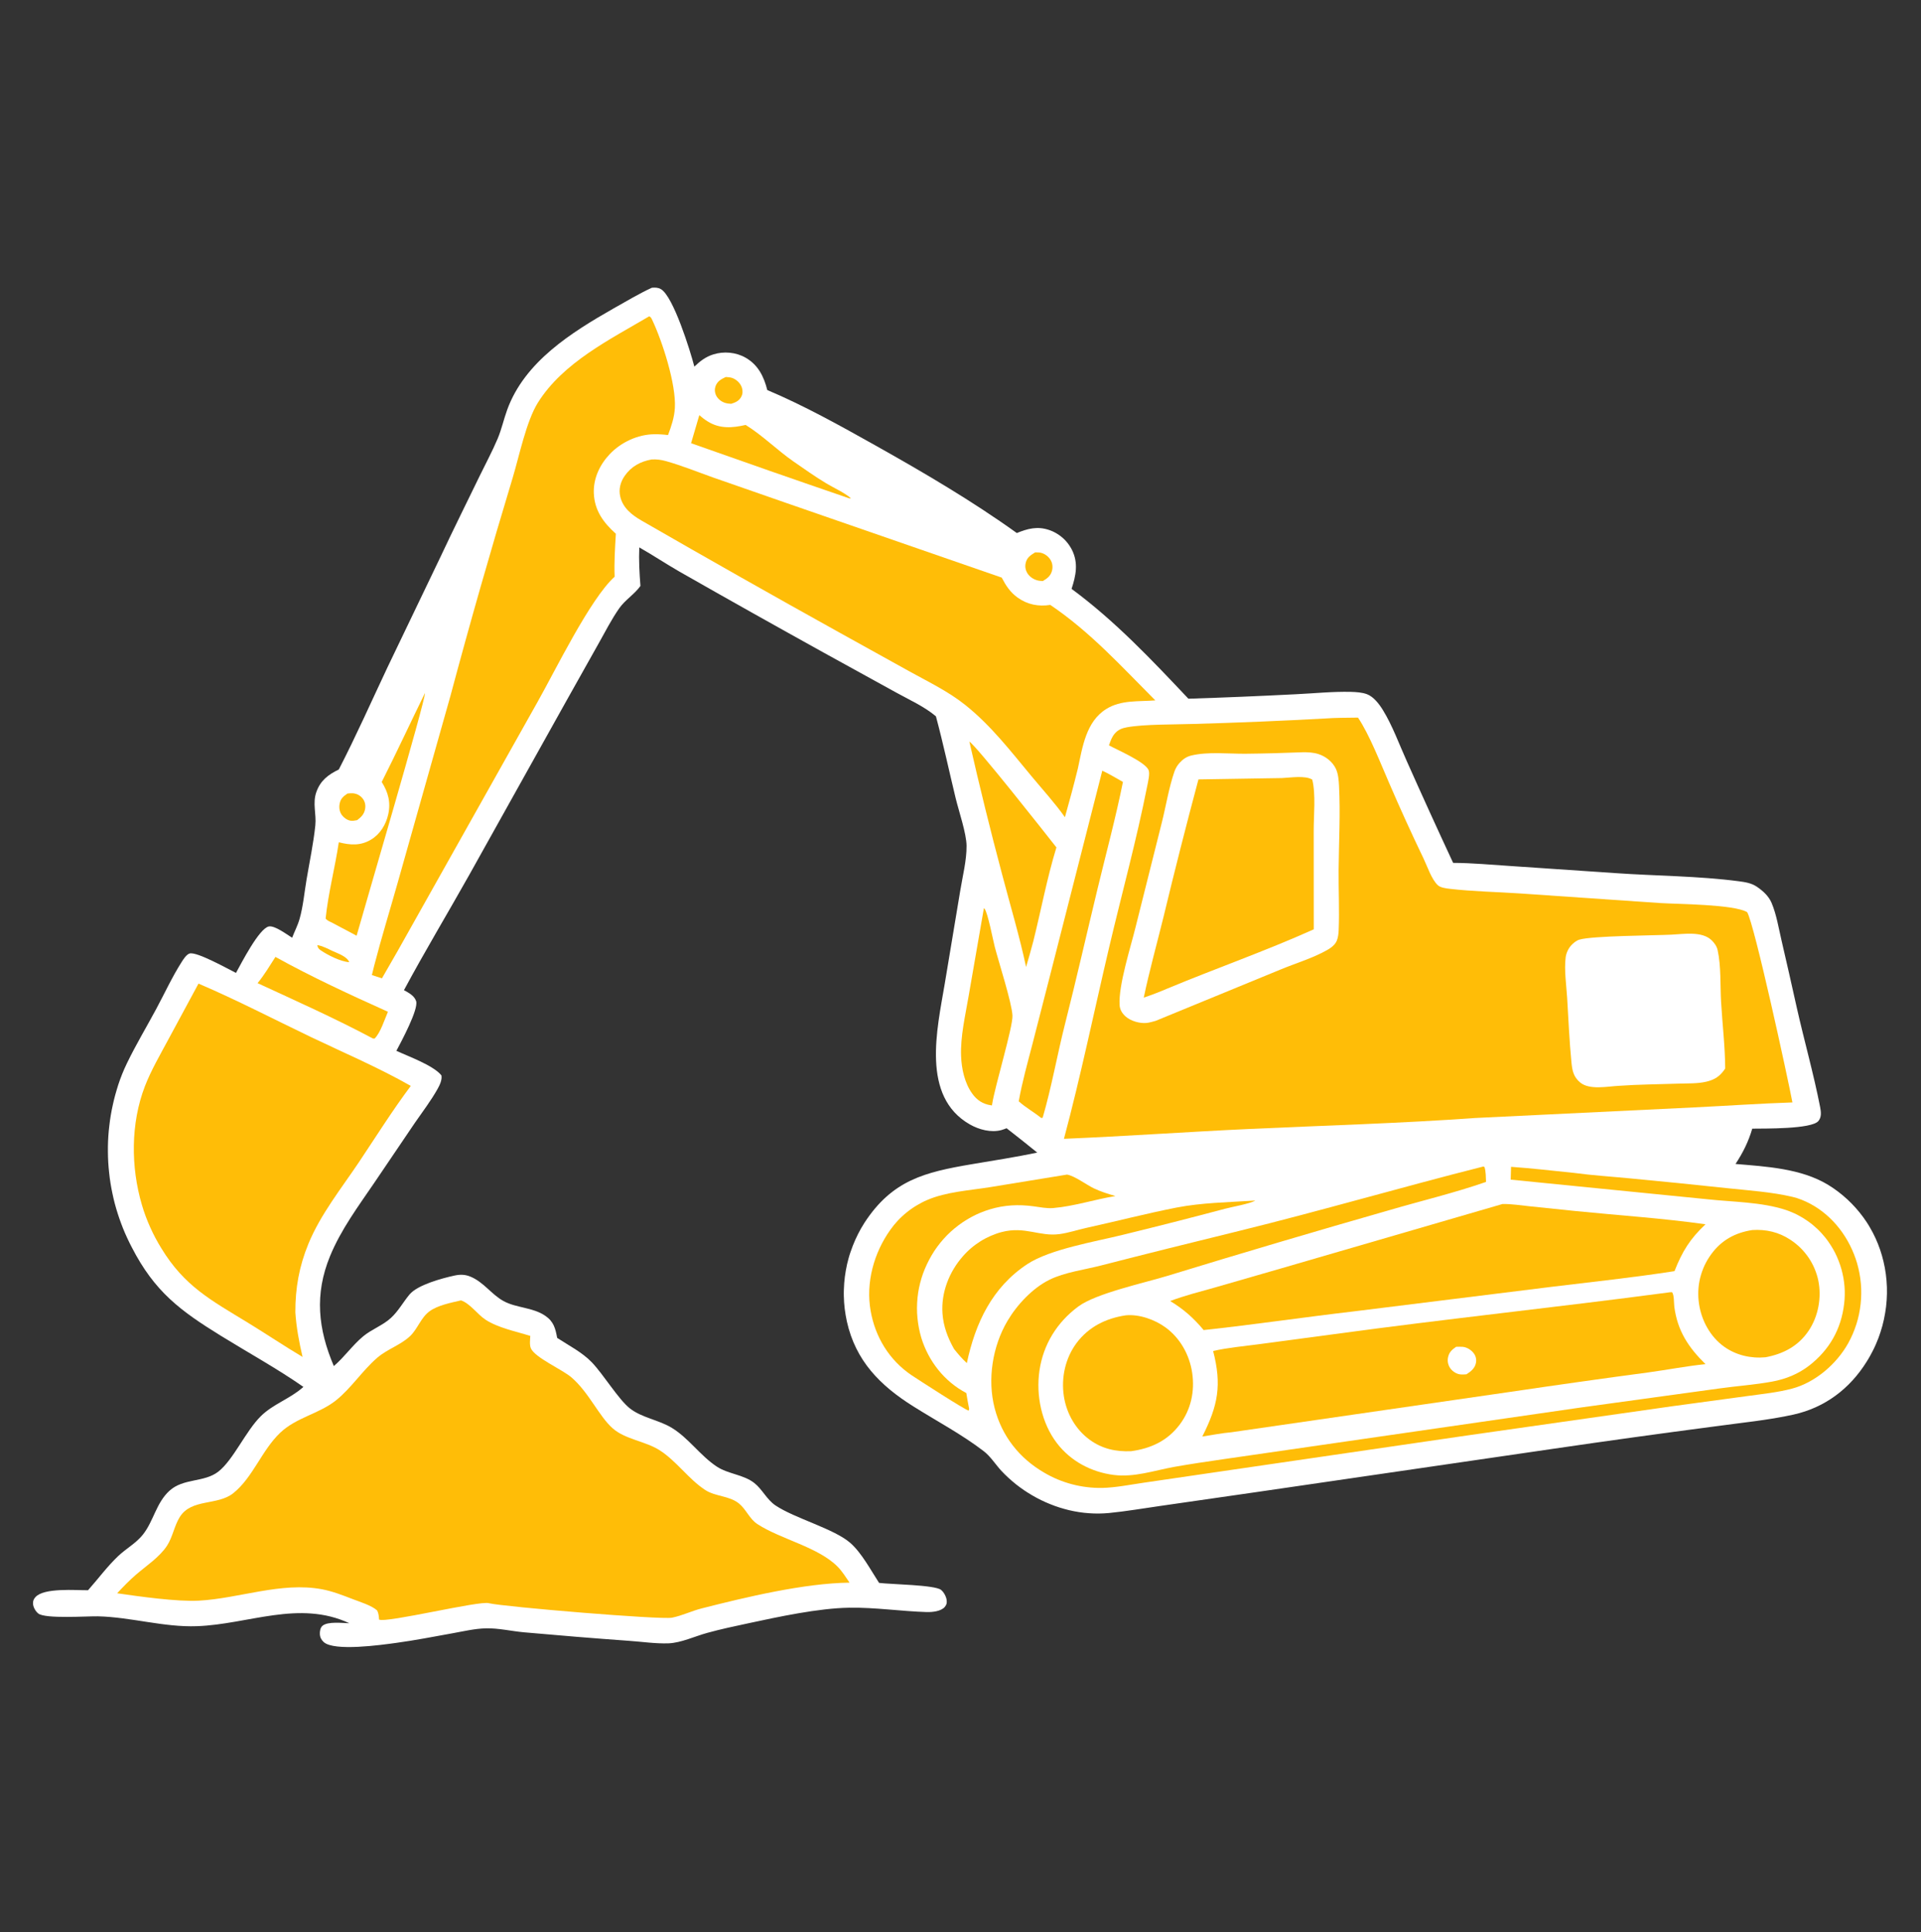<svg width="176" height="177" viewBox="0 0 176 177" fill="none" xmlns="http://www.w3.org/2000/svg">
<rect x="0" y="0" width="176" height="177" fill="#333333" stroke="none"/>
<g clip-path="url(#clip0_2338_394)">
<path d="M59.722 26.359C60.022 26.337 60.279 26.333 60.545 26.483C61.693 27.138 63.252 32.171 63.616 33.585C64.147 33.08 64.635 32.694 65.351 32.467C66.315 32.163 67.428 32.261 68.311 32.767C69.463 33.426 69.986 34.497 70.298 35.731C73.721 37.179 76.972 38.995 80.206 40.807C84.627 43.287 89.039 45.874 93.16 48.83C94.141 48.428 95.032 48.192 96.081 48.539C96.137 48.556 96.197 48.577 96.252 48.599C96.308 48.62 96.364 48.642 96.419 48.667C96.475 48.693 96.531 48.719 96.582 48.745C96.638 48.77 96.689 48.8 96.741 48.83C96.792 48.86 96.844 48.89 96.895 48.924C96.946 48.954 96.998 48.989 97.045 49.023C97.096 49.057 97.143 49.092 97.191 49.13C97.238 49.169 97.285 49.207 97.332 49.246C97.379 49.284 97.422 49.327 97.465 49.366C97.507 49.408 97.55 49.451 97.593 49.494C97.636 49.537 97.674 49.584 97.713 49.627C97.752 49.674 97.79 49.721 97.829 49.768C97.867 49.815 97.902 49.862 97.936 49.914C97.97 49.965 98.004 50.012 98.034 50.064C98.064 50.115 98.099 50.167 98.129 50.218C98.159 50.269 98.189 50.325 98.214 50.377C98.814 51.589 98.574 52.728 98.176 53.945C102.138 56.866 105.509 60.434 108.88 64.007C112.149 63.904 115.413 63.767 118.677 63.6C120.356 63.523 122.095 63.339 123.77 63.381C124.241 63.394 124.802 63.428 125.244 63.596C125.86 63.827 126.379 64.521 126.713 65.069C127.582 66.487 128.195 68.192 128.88 69.708C130.272 72.831 131.69 75.945 133.134 79.046C134.882 79.051 136.655 79.222 138.398 79.333L148.002 79.984C151.716 80.242 155.644 80.246 159.311 80.73C159.897 80.807 160.459 80.893 160.96 81.231C161.517 81.608 162.048 82.088 162.313 82.717C162.759 83.775 162.956 85.013 163.217 86.131C163.697 88.188 164.16 90.244 164.618 92.304C165.303 95.35 166.169 98.387 166.764 101.449C166.845 101.878 166.897 102.345 166.593 102.7C165.954 103.446 161.649 103.377 160.54 103.394C160.189 104.589 159.692 105.587 159.007 106.628C161.821 106.864 164.991 107.039 167.462 108.522C167.621 108.62 167.775 108.719 167.929 108.821C168.083 108.924 168.233 109.036 168.383 109.147C168.533 109.258 168.679 109.374 168.82 109.494C168.961 109.614 169.103 109.734 169.24 109.862C169.377 109.986 169.51 110.119 169.638 110.248C169.767 110.381 169.895 110.518 170.02 110.655C170.144 110.792 170.264 110.937 170.379 111.079C170.495 111.224 170.606 111.37 170.718 111.52C170.825 111.67 170.932 111.824 171.035 111.978C171.138 112.133 171.232 112.291 171.326 112.454C171.42 112.612 171.51 112.775 171.596 112.942C171.682 113.105 171.763 113.272 171.84 113.443C171.917 113.61 171.99 113.782 172.058 113.953C172.127 114.124 172.191 114.3 172.251 114.476C172.311 114.651 172.367 114.827 172.418 115.007C172.47 115.187 172.517 115.367 172.56 115.547C172.607 115.739 172.645 115.936 172.684 116.129C172.718 116.326 172.752 116.523 172.778 116.72C172.804 116.917 172.825 117.114 172.842 117.316C172.86 117.513 172.868 117.714 172.877 117.911C172.885 118.108 172.885 118.309 172.881 118.506C172.877 118.704 172.868 118.905 172.855 119.102C172.842 119.299 172.825 119.5 172.8 119.697C172.778 119.894 172.748 120.091 172.714 120.288C172.68 120.485 172.645 120.678 172.602 120.875C172.56 121.068 172.513 121.265 172.461 121.454C172.41 121.646 172.354 121.835 172.29 122.028C172.23 122.216 172.161 122.405 172.093 122.593C172.024 122.777 171.947 122.961 171.866 123.146C171.784 123.33 171.703 123.51 171.613 123.685C171.523 123.865 171.433 124.041 171.335 124.212C171.236 124.384 171.138 124.559 171.03 124.726C169.484 127.215 167.197 128.95 164.314 129.588C161.979 130.106 159.525 130.333 157.156 130.663C152.204 131.31 147.257 131.995 142.313 132.719L115.297 136.66L106.314 137.954C104.747 138.177 103.166 138.451 101.594 138.605C101.29 138.631 100.986 138.648 100.677 138.652C100.373 138.656 100.065 138.643 99.761 138.622C99.457 138.601 99.152 138.566 98.848 138.519C98.544 138.472 98.244 138.412 97.949 138.344C97.803 138.309 97.653 138.271 97.507 138.228C97.362 138.189 97.216 138.142 97.071 138.099C96.925 138.052 96.784 138.005 96.642 137.954C96.501 137.902 96.359 137.851 96.218 137.791C96.077 137.735 95.94 137.675 95.798 137.615C95.661 137.555 95.524 137.491 95.387 137.423C95.25 137.358 95.117 137.286 94.984 137.217C94.852 137.144 94.719 137.071 94.586 136.994C94.453 136.917 94.325 136.84 94.196 136.759C94.068 136.677 93.944 136.596 93.815 136.51C93.691 136.425 93.567 136.339 93.447 136.249C93.327 136.159 93.207 136.069 93.087 135.975C92.967 135.881 92.851 135.782 92.736 135.684C92.62 135.585 92.509 135.487 92.397 135.384C92.286 135.281 92.179 135.178 92.067 135.071C91.96 134.964 91.853 134.857 91.75 134.745C91.211 134.163 90.757 133.422 90.127 132.938C88.139 131.409 85.8 130.171 83.676 128.834C80.626 126.919 78.394 124.662 77.589 121.055C77.546 120.862 77.508 120.67 77.478 120.477C77.443 120.284 77.418 120.091 77.392 119.894C77.371 119.702 77.349 119.505 77.336 119.308C77.323 119.11 77.315 118.918 77.311 118.721C77.306 118.524 77.306 118.327 77.315 118.134C77.319 117.937 77.332 117.744 77.345 117.547C77.362 117.35 77.379 117.157 77.405 116.96C77.43 116.767 77.46 116.57 77.495 116.378C77.529 116.185 77.567 115.992 77.61 115.804C77.653 115.611 77.705 115.422 77.756 115.234C77.807 115.045 77.867 114.857 77.932 114.673C77.996 114.489 78.06 114.304 78.133 114.12C78.206 113.936 78.279 113.756 78.36 113.576C78.441 113.396 78.527 113.221 78.613 113.045C78.703 112.869 78.797 112.698 78.891 112.527C78.99 112.355 79.093 112.188 79.195 112.025C81.744 108.106 84.721 107.382 89.035 106.65C91.035 106.311 93.044 106.003 95.032 105.587C94.102 104.833 93.168 104.088 92.222 103.356C92.067 103.416 91.913 103.475 91.75 103.523C90.799 103.78 89.694 103.484 88.863 103.009C84.365 100.451 85.861 94.262 86.554 90.136L87.972 81.621C88.186 80.297 88.568 78.819 88.555 77.479C88.546 76.356 87.848 74.317 87.557 73.122C86.953 70.621 86.417 68.11 85.749 65.622C84.7 64.726 83.26 64.084 82.048 63.411L75.524 59.818C71.078 57.354 66.644 54.87 62.228 52.351C60.995 51.64 59.808 50.852 58.57 50.145C58.519 51.328 58.583 52.493 58.677 53.675C58.124 54.45 57.276 54.947 56.728 55.731C56.03 56.733 55.46 57.847 54.865 58.909L51.926 64.144L42.978 80.173C41.003 83.69 38.917 87.155 37.011 90.706C37.444 90.95 37.962 91.207 38.125 91.713C38.364 92.458 36.741 95.461 36.317 96.262C37.426 96.78 39.688 97.586 40.442 98.511C40.523 98.922 40.283 99.41 40.086 99.762C39.482 100.841 38.703 101.856 38 102.876L34.299 108.342C32.822 110.513 31.237 112.634 30.234 115.08C28.803 118.575 29.138 121.736 30.585 125.142C31.558 124.315 32.29 123.231 33.284 122.409C34.064 121.766 35.092 121.406 35.82 120.73C36.514 120.087 36.929 119.29 37.525 118.579C38.266 117.697 40.511 117.097 41.629 116.853C42.138 116.742 42.588 116.742 43.076 116.939C44.314 117.44 45.013 118.571 46.135 119.188C47.296 119.826 48.799 119.749 49.952 120.533C50.731 121.064 50.885 121.689 51.048 122.563C52.106 123.253 53.34 123.882 54.218 124.795C55.31 125.934 56.664 128.2 57.718 129.027C58.806 129.879 60.369 130.076 61.556 130.805C63.093 131.743 64.156 133.345 65.659 134.343C66.717 135.045 68.114 135.071 69.108 135.855C69.853 136.442 70.243 137.367 71.052 137.911C72.826 139.098 76.407 140.04 77.897 141.338C78.943 142.25 79.778 143.839 80.54 145.005C81.603 145.142 85.646 145.184 86.22 145.647C86.469 145.844 86.704 146.277 86.734 146.598C86.76 146.855 86.73 146.996 86.567 147.198C86.225 147.618 85.402 147.69 84.905 147.678C82.537 147.605 80.18 147.241 77.803 147.279C74.985 147.322 71.326 148.11 68.538 148.71C67.287 148.975 66.032 149.245 64.798 149.584C63.667 149.892 62.404 150.5 61.23 150.543C60.052 150.582 58.806 150.393 57.628 150.312C54.423 150.081 51.219 149.819 48.015 149.532C46.872 149.429 45.668 149.142 44.529 149.168C43.505 149.19 42.455 149.442 41.449 149.622C39.735 149.931 38.026 150.265 36.304 150.5C34.95 150.685 30.611 151.301 29.656 150.423C29.442 150.226 29.318 149.991 29.305 149.695C29.292 149.434 29.343 149.104 29.553 148.928C30.05 148.517 31.374 148.688 32.008 148.701C27.394 146.551 22.772 148.8 18.043 148.971C15.019 149.083 11.986 148.136 8.966 148.067C8.003 148.046 4.16 148.316 3.513 147.815C3.261 147.618 3.042 147.232 3.025 146.911C3.012 146.658 3.085 146.487 3.252 146.302C4.045 145.429 6.957 145.69 8.067 145.677C8.979 144.649 9.832 143.492 10.825 142.55C11.554 141.86 12.483 141.359 13.104 140.567C14.077 139.329 14.312 137.675 15.52 136.57C16.805 135.392 18.703 135.825 20.005 134.81C21.372 133.747 22.511 131.1 23.895 129.734C25 128.637 26.538 128.149 27.707 127.129C27.737 127.104 27.767 127.074 27.797 127.048C25.394 125.377 22.768 123.929 20.275 122.392C16.514 120.074 14.167 118.331 12.076 114.266C12.003 114.124 11.931 113.983 11.858 113.837C11.789 113.692 11.721 113.55 11.652 113.405C11.584 113.259 11.519 113.113 11.455 112.968C11.391 112.822 11.331 112.672 11.271 112.527C11.211 112.377 11.155 112.231 11.1 112.081C11.044 111.931 10.988 111.781 10.937 111.631C10.885 111.481 10.834 111.327 10.787 111.177C10.74 111.027 10.693 110.873 10.646 110.719C10.603 110.565 10.56 110.411 10.517 110.256C10.474 110.102 10.436 109.948 10.401 109.789C10.363 109.635 10.329 109.477 10.299 109.323C10.264 109.164 10.234 109.01 10.204 108.851C10.174 108.693 10.149 108.539 10.123 108.38C10.097 108.222 10.076 108.063 10.054 107.905C10.033 107.746 10.016 107.588 9.999 107.429C9.982 107.271 9.964 107.112 9.952 106.954C9.939 106.795 9.926 106.637 9.917 106.474C9.909 106.315 9.9 106.153 9.896 105.994C9.892 105.836 9.887 105.673 9.887 105.514C9.887 105.356 9.887 105.193 9.887 105.035C9.892 104.876 9.896 104.713 9.9 104.555C9.909 104.396 9.917 104.234 9.926 104.075C9.934 103.917 9.947 103.758 9.964 103.595C9.977 103.437 9.994 103.278 10.016 103.12C10.033 102.961 10.054 102.803 10.076 102.644C10.097 102.486 10.123 102.327 10.149 102.169C10.174 102.011 10.204 101.852 10.234 101.698C10.264 101.539 10.299 101.385 10.333 101.227C10.367 101.072 10.401 100.914 10.44 100.76C10.479 100.606 10.517 100.451 10.56 100.297C10.603 100.143 10.646 99.989 10.693 99.835C10.74 99.68 10.787 99.53 10.834 99.376C11.053 98.704 11.318 98.048 11.627 97.41C12.44 95.722 13.426 94.082 14.316 92.424C15.075 91.01 15.781 89.477 16.642 88.127C16.792 87.888 17.079 87.434 17.371 87.348C18.026 87.155 20.887 88.766 21.62 89.126C22.104 88.252 23.732 85.056 24.627 84.872C25.171 84.761 26.289 85.613 26.765 85.904C26.987 85.322 27.274 84.791 27.446 84.182C27.776 83.022 27.883 81.775 28.084 80.584C28.362 78.939 28.714 77.277 28.889 75.62C29.001 74.566 28.611 73.581 28.992 72.535C29.369 71.486 30.08 70.963 31.04 70.492C32.629 67.416 34.038 64.23 35.516 61.102L40.335 51.062C41.504 48.569 42.734 46.097 43.937 43.621C44.49 42.486 45.098 41.355 45.591 40.194C45.955 39.334 46.152 38.404 46.473 37.526C48.075 33.127 52.363 30.449 56.235 28.243C57.392 27.597 58.531 26.907 59.722 26.359Z" fill="white"/>
<path d="M29.069 86.577C29.549 86.654 30.029 86.911 30.466 87.117C30.954 87.344 31.802 87.622 31.995 88.141C31.232 88.102 30.033 87.498 29.399 87.066C29.176 86.911 29.125 86.834 29.069 86.577Z" fill="#FFBD07"/>
<path d="M31.836 72.694C32.003 72.677 32.17 72.66 32.342 72.672C32.385 72.677 32.427 72.681 32.47 72.69C32.513 72.698 32.556 72.707 32.594 72.72C32.637 72.732 32.676 72.745 32.719 72.762C32.757 72.779 32.796 72.797 32.834 72.818C32.873 72.84 32.911 72.861 32.946 72.887C32.98 72.912 33.014 72.938 33.048 72.964C33.083 72.989 33.113 73.019 33.143 73.054C33.173 73.084 33.203 73.118 33.228 73.152C33.443 73.422 33.511 73.769 33.451 74.107C33.365 74.583 33.096 74.853 32.723 75.131C32.522 75.17 32.303 75.217 32.098 75.178C31.798 75.123 31.506 74.913 31.326 74.673C31.117 74.386 31.048 74.022 31.108 73.675C31.185 73.178 31.442 72.96 31.836 72.694Z" fill="#FFBD07"/>
<path d="M66.495 34.536C66.709 34.549 66.936 34.562 67.137 34.643C67.51 34.797 67.835 35.114 67.968 35.5C68.062 35.778 68.054 36.078 67.917 36.34C67.715 36.729 67.39 36.866 66.991 36.991C66.807 36.982 66.632 36.965 66.452 36.913C66.096 36.806 65.775 36.558 65.608 36.224C65.591 36.19 65.578 36.155 65.565 36.121C65.552 36.087 65.539 36.053 65.531 36.014C65.522 35.98 65.514 35.941 65.509 35.907C65.505 35.868 65.501 35.834 65.496 35.795C65.496 35.757 65.496 35.723 65.496 35.684C65.496 35.646 65.501 35.611 65.509 35.573C65.514 35.534 65.522 35.5 65.531 35.466C65.539 35.431 65.552 35.393 65.565 35.359C65.732 34.913 66.092 34.725 66.495 34.536Z" fill="#FFBD07"/>
<path d="M94.835 50.604C95.014 50.604 95.203 50.599 95.383 50.642C95.734 50.732 96.06 50.981 96.248 51.289C96.432 51.589 96.471 51.953 96.381 52.291C96.257 52.763 95.948 52.985 95.55 53.225C95.421 53.221 95.293 53.217 95.169 53.195C94.766 53.122 94.38 52.887 94.149 52.544C94.124 52.51 94.102 52.471 94.085 52.433C94.064 52.394 94.046 52.356 94.029 52.317C94.012 52.279 93.999 52.236 93.986 52.193C93.974 52.15 93.965 52.107 93.956 52.064C93.948 52.022 93.944 51.979 93.939 51.936C93.935 51.893 93.935 51.85 93.939 51.807C93.939 51.764 93.944 51.722 93.952 51.679C93.956 51.636 93.965 51.593 93.978 51.55C94.094 51.066 94.428 50.856 94.835 50.604Z" fill="#FFBD07"/>
<path d="M64.07 38.032C64.314 38.246 64.571 38.443 64.85 38.614C65.959 39.3 67.103 39.205 68.315 38.927C69.853 39.878 71.207 41.24 72.706 42.281C73.678 42.953 74.655 43.648 75.67 44.26C76.407 44.706 77.306 45.091 77.966 45.644L77.807 45.652C72.967 43.995 68.139 42.311 63.316 40.602L64.07 38.032Z" fill="#FFBD07"/>
<path d="M25.235 87.661C28.551 89.498 32.081 91.13 35.542 92.685C35.233 93.401 34.861 94.609 34.321 95.14L34.166 95.135C30.735 93.306 27.129 91.696 23.599 90.064C24.212 89.318 24.713 88.475 25.235 87.661Z" fill="#FFBD07"/>
<path d="M38.934 63.489C39.011 64.08 33.306 83.442 32.672 85.72L30.367 84.495C30.157 84.401 29.99 84.328 29.832 84.153C30.072 81.809 30.693 79.492 31.04 77.158C32.085 77.423 33.036 77.496 34.004 76.909C34.831 76.408 35.357 75.543 35.567 74.613C35.816 73.508 35.567 72.57 34.972 71.636C36.334 68.946 37.602 66.2 38.934 63.489Z" fill="#FFBD07"/>
<path d="M90.144 83.193C90.165 83.21 90.187 83.227 90.204 83.249C90.508 83.63 90.971 86.089 91.138 86.735C91.489 88.093 92.71 91.88 92.761 93.037C92.808 94.077 91.163 99.47 90.902 101.137L90.881 101.265C90.851 101.261 90.817 101.257 90.787 101.252C90.05 101.145 89.506 100.785 89.073 100.181C88.379 99.218 88.097 97.915 88.054 96.742C87.985 94.947 88.439 93.045 88.739 91.28L90.144 83.193Z" fill="#FFBD07"/>
<path d="M88.812 67.935C89.501 68.372 95.816 76.391 96.788 77.629C95.927 80.434 95.383 83.373 94.672 86.222C94.462 87.01 94.243 87.798 94.008 88.582C93.404 85.75 92.56 82.945 91.823 80.139C90.744 76.091 89.741 72.022 88.812 67.935Z" fill="#FFBD07"/>
<path d="M114.86 109.987L115.006 109.978C114.543 110.274 112.855 110.561 112.247 110.728C109.12 111.559 105.985 112.36 102.841 113.126C100.373 113.739 96.21 114.429 94.128 115.799C90.898 117.92 89.356 121.21 88.581 124.872C88.144 124.465 87.775 124.041 87.407 123.574C86.833 122.555 86.43 121.497 86.349 120.319C86.216 118.399 86.97 116.489 88.238 115.063C88.353 114.93 88.474 114.801 88.602 114.677C88.726 114.553 88.859 114.437 88.992 114.322C89.125 114.206 89.266 114.099 89.407 113.996C89.549 113.893 89.694 113.795 89.844 113.7C89.994 113.606 90.148 113.521 90.302 113.439C90.457 113.358 90.62 113.281 90.778 113.212C90.941 113.144 91.104 113.079 91.271 113.019C91.438 112.959 91.605 112.908 91.776 112.865C93.905 112.308 95.242 113.298 97.062 113.054C97.88 112.947 98.733 112.66 99.546 112.48C102.297 111.876 105.042 111.16 107.801 110.621C110.101 110.175 112.521 110.141 114.86 109.987Z" fill="#FFBD07"/>
<path d="M100.99 70.603C101.633 70.891 102.262 71.293 102.883 71.632C102.228 74.879 101.354 78.117 100.575 81.342C99.572 85.493 98.63 89.653 97.58 93.79C96.856 96.639 96.351 99.573 95.528 102.392L95.391 102.413C94.723 101.873 93.978 101.467 93.335 100.888C93.652 99.106 94.149 97.35 94.603 95.598L96.235 89.241L100.99 70.603Z" fill="#FFBD07"/>
<path d="M160.544 112.681C161.804 112.6 162.973 112.869 164.035 113.572C164.117 113.623 164.198 113.679 164.275 113.739C164.352 113.795 164.429 113.855 164.507 113.915C164.584 113.975 164.657 114.039 164.729 114.103C164.802 114.167 164.871 114.236 164.944 114.3C165.012 114.369 165.081 114.437 165.145 114.51C165.209 114.583 165.273 114.656 165.338 114.729C165.402 114.801 165.462 114.878 165.518 114.956C165.577 115.033 165.633 115.114 165.689 115.191C165.745 115.273 165.796 115.354 165.847 115.435C165.899 115.517 165.946 115.602 165.993 115.688C166.04 115.774 166.083 115.859 166.126 115.945C166.169 116.031 166.207 116.121 166.246 116.211C166.284 116.301 166.319 116.391 166.353 116.481C166.387 116.57 166.417 116.665 166.447 116.755C166.477 116.849 166.503 116.939 166.528 117.033C166.554 117.127 166.576 117.222 166.593 117.316C166.905 118.858 166.593 120.588 165.71 121.899C164.764 123.309 163.389 124.032 161.752 124.337C160.407 124.461 159.058 124.152 157.953 123.36C156.693 122.456 155.897 120.983 155.665 119.466C155.648 119.368 155.635 119.265 155.627 119.166C155.618 119.064 155.61 118.965 155.601 118.862C155.597 118.759 155.593 118.661 155.593 118.558C155.593 118.455 155.593 118.357 155.597 118.254C155.601 118.151 155.61 118.053 155.618 117.95C155.627 117.847 155.64 117.748 155.652 117.65C155.665 117.551 155.682 117.449 155.704 117.35C155.725 117.252 155.747 117.153 155.768 117.055C155.794 116.956 155.82 116.857 155.85 116.763C155.88 116.665 155.91 116.57 155.944 116.476C155.978 116.382 156.012 116.288 156.051 116.194C156.089 116.099 156.128 116.005 156.171 115.915C156.214 115.825 156.261 115.731 156.308 115.645C156.355 115.555 156.406 115.47 156.458 115.38C156.509 115.294 156.565 115.208 156.621 115.123C156.676 115.037 156.736 114.956 156.796 114.874C157.739 113.593 158.989 112.921 160.544 112.681Z" fill="#FFBD07"/>
<path d="M97.756 107.601C98.433 107.703 99.551 108.543 100.215 108.86C100.853 109.164 101.517 109.37 102.194 109.567C100.3 109.875 98.403 110.505 96.492 110.668C95.893 110.719 95.276 110.582 94.68 110.505C93.31 110.321 92.025 110.385 90.697 110.783C90.551 110.83 90.401 110.878 90.255 110.929C90.11 110.98 89.964 111.036 89.823 111.096C89.681 111.156 89.54 111.22 89.399 111.284C89.257 111.353 89.12 111.422 88.987 111.494C88.85 111.567 88.718 111.644 88.585 111.726C88.452 111.807 88.323 111.888 88.195 111.974C88.067 112.06 87.942 112.15 87.818 112.244C87.694 112.338 87.574 112.432 87.454 112.531C87.334 112.629 87.218 112.732 87.103 112.835C86.987 112.938 86.876 113.045 86.769 113.156C86.662 113.268 86.554 113.379 86.452 113.495C86.349 113.61 86.246 113.726 86.152 113.846C86.053 113.966 85.959 114.09 85.869 114.214C85.779 114.339 85.689 114.467 85.603 114.596C85.518 114.724 85.436 114.857 85.359 114.99C85.282 115.123 85.205 115.26 85.132 115.397C85.059 115.534 84.991 115.671 84.927 115.808C84.862 115.945 84.798 116.086 84.738 116.228C84.678 116.369 84.623 116.515 84.571 116.656C84.52 116.802 84.473 116.947 84.425 117.093C84.383 117.239 84.34 117.389 84.301 117.538C84.263 117.688 84.228 117.838 84.198 117.988C84.168 118.138 84.143 118.288 84.117 118.442C84.096 118.592 84.074 118.746 84.061 118.901C84.044 119.055 84.036 119.205 84.027 119.359C84.019 119.513 84.014 119.667 84.014 119.822C84.014 119.976 84.019 120.13 84.023 120.284C84.031 120.438 84.04 120.593 84.057 120.743C84.07 120.897 84.091 121.047 84.113 121.201C84.134 121.351 84.16 121.505 84.19 121.655C84.22 121.805 84.254 121.955 84.288 122.105C84.327 122.255 84.365 122.4 84.408 122.55C85.072 124.709 86.533 126.564 88.533 127.613C88.602 128.102 88.705 128.586 88.795 129.07L88.748 129.224C88.413 129.16 84.104 126.375 83.487 125.96C81.466 124.585 80.185 122.482 79.765 120.079C79.311 117.5 80.061 114.78 81.568 112.664C81.675 112.514 81.783 112.368 81.898 112.227C82.014 112.085 82.134 111.948 82.258 111.816C82.382 111.683 82.511 111.554 82.648 111.43C82.781 111.306 82.918 111.186 83.063 111.07C83.205 110.955 83.35 110.843 83.5 110.74C83.65 110.633 83.804 110.535 83.959 110.441C84.117 110.346 84.276 110.256 84.438 110.171C84.601 110.085 84.764 110.008 84.935 109.935C86.683 109.177 88.833 109.053 90.701 108.753L97.756 107.601Z" fill="#FFBD07"/>
<path d="M103.14 120.494C104.378 120.374 105.813 120.888 106.803 121.616C108.139 122.597 108.987 124.131 109.227 125.763C109.476 127.459 109.116 129.138 108.075 130.513C106.957 131.995 105.432 132.694 103.629 132.942C102.241 132.998 100.99 132.732 99.842 131.897C98.544 130.954 97.709 129.477 97.469 127.9C97.212 126.2 97.602 124.422 98.63 123.034C99.748 121.539 101.333 120.764 103.14 120.494Z" fill="#FFBD07"/>
<path d="M137.649 110.299C138.471 110.278 139.336 110.424 140.15 110.505L144.365 110.942C148.315 111.34 152.324 111.597 156.256 112.154C154.839 113.486 154.128 114.634 153.416 116.446C149.651 117.033 145.852 117.432 142.069 117.894L124.066 120.13C119.465 120.666 114.886 121.347 110.277 121.844C109.343 120.726 108.456 119.942 107.21 119.184C108.529 118.682 109.93 118.335 111.288 117.95L117.366 116.198L137.649 110.299Z" fill="#FFBD07"/>
<path d="M135.905 106.86L136.012 106.916C136.141 107.348 136.128 107.824 136.149 108.273C133.249 109.284 130.208 110.004 127.257 110.869C120.455 112.814 113.669 114.823 106.901 116.896C104.824 117.53 100.416 118.481 98.793 119.685C96.844 121.128 95.584 123.159 95.233 125.562C94.903 127.832 95.426 130.359 96.831 132.201C98.09 133.851 99.979 134.849 102.022 135.114C103.916 135.358 105.736 134.712 107.582 134.377C109.073 134.112 110.577 133.893 112.072 133.675L144.721 128.954L157.542 127.19C159.139 126.967 160.784 126.856 162.365 126.564C163.616 126.333 164.759 125.87 165.766 125.091C167.604 123.66 168.683 121.767 168.957 119.449C168.974 119.316 168.987 119.184 168.996 119.051C169.004 118.918 169.013 118.785 169.013 118.648C169.017 118.515 169.017 118.378 169.013 118.246C169.009 118.113 169 117.976 168.991 117.843C168.983 117.71 168.966 117.577 168.949 117.445C168.932 117.312 168.91 117.179 168.889 117.046C168.867 116.913 168.837 116.785 168.807 116.652C168.777 116.524 168.743 116.391 168.709 116.262C168.675 116.134 168.632 116.005 168.589 115.877C168.546 115.748 168.499 115.624 168.452 115.5C168.405 115.376 168.353 115.251 168.298 115.127C168.242 115.003 168.186 114.883 168.126 114.763C168.066 114.643 168.002 114.527 167.933 114.407C167.865 114.292 167.796 114.176 167.724 114.065C167.651 113.953 167.578 113.842 167.501 113.731C167.424 113.619 167.342 113.512 167.261 113.409C167.145 113.264 167.021 113.118 166.897 112.981C166.768 112.844 166.64 112.707 166.503 112.578C166.366 112.45 166.224 112.326 166.079 112.206C165.933 112.086 165.783 111.974 165.629 111.863C165.475 111.756 165.316 111.653 165.158 111.555C164.995 111.456 164.832 111.366 164.665 111.28C164.498 111.195 164.327 111.118 164.151 111.045C163.98 110.972 163.8 110.904 163.624 110.844C161.397 110.107 158.737 110.115 156.402 109.858L138.407 108.064L138.441 106.89C140.369 107.023 142.288 107.25 144.211 107.447C145.89 107.674 147.604 107.781 149.291 107.944C152.281 108.226 155.271 108.526 158.257 108.847C160.232 109.057 162.301 109.19 164.232 109.644C164.785 109.773 165.333 110 165.839 110.265C167.959 111.392 169.471 113.435 170.144 115.718C170.187 115.868 170.229 116.022 170.264 116.177C170.302 116.331 170.332 116.485 170.362 116.639C170.392 116.793 170.418 116.952 170.439 117.106C170.461 117.26 170.478 117.419 170.491 117.577C170.504 117.736 170.512 117.89 170.521 118.049C170.525 118.207 170.529 118.365 170.525 118.52C170.525 118.678 170.516 118.837 170.508 118.991C170.499 119.149 170.486 119.304 170.469 119.462C170.452 119.621 170.431 119.775 170.405 119.929C170.379 120.083 170.349 120.242 170.319 120.396C170.285 120.55 170.251 120.704 170.212 120.854C170.174 121.008 170.127 121.158 170.08 121.308C170.032 121.458 169.981 121.608 169.925 121.754C169.87 121.899 169.81 122.049 169.75 122.195C169.69 122.341 169.621 122.482 169.553 122.623C169.484 122.765 169.411 122.906 169.334 123.043C168.268 124.954 166.314 126.646 164.177 127.211C162.836 127.567 161.41 127.704 160.035 127.896L153.181 128.826L134.483 131.49L111.476 134.849L104.772 135.83C103.534 136.009 102.237 136.275 100.986 136.305C100.754 136.309 100.523 136.305 100.288 136.292C100.056 136.279 99.825 136.262 99.594 136.232C99.362 136.207 99.135 136.168 98.904 136.125C98.677 136.082 98.45 136.031 98.223 135.971C98 135.911 97.777 135.847 97.555 135.77C97.336 135.697 97.118 135.615 96.903 135.525C96.689 135.435 96.479 135.341 96.269 135.234C96.064 135.131 95.858 135.02 95.657 134.9C93.387 133.581 91.789 131.555 91.129 129.002C90.448 126.376 90.928 123.326 92.307 121C93.181 119.522 94.608 117.993 96.162 117.23C97.555 116.545 99.367 116.318 100.874 115.928C105.059 114.853 109.253 113.808 113.455 112.78C120.973 110.934 128.405 108.753 135.905 106.86Z" fill="#FFBD07"/>
<path d="M152.753 118.413C152.902 118.378 153.044 118.378 153.194 118.374C153.391 118.64 153.356 119.351 153.399 119.706C153.686 121.912 154.693 123.437 156.256 124.966C154.526 125.142 152.77 125.485 151.043 125.72C146.833 126.281 142.626 126.877 138.424 127.498L112.804 131.208C111.926 131.28 111.026 131.469 110.153 131.597C111.605 128.736 111.947 126.873 111.146 123.763C112.491 123.45 113.922 123.33 115.293 123.146L122.254 122.216C132.41 120.828 142.6 119.762 152.753 118.413Z" fill="#FFBD07"/>
<path d="M133.408 123.377C133.609 123.373 133.819 123.364 134.021 123.381C134.41 123.42 134.804 123.673 135.031 123.981C135.22 124.238 135.284 124.542 135.224 124.855C135.126 125.352 134.757 125.639 134.355 125.896C134.17 125.913 133.973 125.926 133.789 125.904C133.455 125.87 133.121 125.656 132.915 125.399C132.705 125.133 132.603 124.778 132.65 124.439C132.731 123.917 132.984 123.668 133.408 123.377Z" fill="white"/>
<path d="M59.487 28.972C59.632 29.053 59.675 29.139 59.744 29.284C60.69 31.276 61.958 35.217 61.83 37.38C61.778 38.258 61.508 39.038 61.204 39.856C60.789 39.8 60.369 39.775 59.949 39.779C58.437 39.796 56.904 40.507 55.867 41.6C54.946 42.568 54.351 43.836 54.406 45.189C54.471 46.774 55.293 47.884 56.424 48.895C56.347 50.214 56.261 51.512 56.312 52.831C54.068 54.853 50.885 61.415 49.236 64.328L36.441 87.104L34.993 89.623L34.072 89.323C34.137 89.036 34.209 88.753 34.282 88.466C34.942 85.917 35.721 83.394 36.437 80.858L41.269 63.75C43.059 57.055 44.965 50.394 46.974 43.758C47.574 41.767 48.217 38.588 49.283 36.883C51.584 33.212 55.871 31.105 59.487 28.972Z" fill="#FFBD07"/>
<path d="M59.692 42.092C60.159 42.062 60.566 42.118 61.016 42.242C62.468 42.649 63.899 43.232 65.321 43.737L71.99 46.059L91.776 52.913C92.157 53.645 92.551 54.254 93.237 54.746C94.136 55.389 95.147 55.581 96.227 55.414C99.898 57.895 102.738 61.043 105.848 64.161C104.318 64.285 102.716 64.101 101.354 64.95C99.495 66.106 99.178 68.441 98.754 70.398C98.386 71.893 97.987 73.379 97.567 74.862C96.647 73.564 95.537 72.347 94.518 71.122C92.599 68.817 90.821 66.492 88.465 64.603C86.918 63.36 85.102 62.486 83.372 61.531L76.998 57.997C70.889 54.605 64.811 51.165 58.758 47.678C57.889 47.177 57.066 46.526 56.827 45.498C56.668 44.825 56.839 44.161 57.229 43.6C57.829 42.731 58.677 42.277 59.692 42.092Z" fill="#FFBD07"/>
<path d="M18.185 90.106C21.659 91.589 25.06 93.358 28.465 94.99C31.524 96.455 34.693 97.8 37.636 99.479C35.961 101.715 34.458 104.109 32.907 106.431C31.288 108.851 29.373 111.229 28.259 113.936C27.411 115.996 27.052 118.001 27.06 120.224C27.154 121.629 27.403 122.936 27.72 124.306C26.019 123.295 24.379 122.186 22.691 121.158C19.328 119.102 16.899 117.834 14.779 114.347C14.398 113.73 14.055 113.088 13.76 112.424C13.46 111.76 13.207 111.079 13.002 110.381C11.978 106.915 11.965 102.906 13.276 99.509C13.85 98.027 14.668 96.635 15.417 95.234L18.185 90.106Z" fill="#FFBD07"/>
<path d="M42.237 119.124C43.093 119.423 43.732 120.404 44.494 120.901C45.634 121.642 47.287 121.972 48.585 122.379C48.568 122.713 48.504 123.197 48.636 123.51C48.992 124.362 51.515 125.455 52.355 126.179C53.961 127.558 54.869 129.734 56.141 130.852C57.285 131.859 59.118 132.021 60.412 132.839C61.975 133.829 63.068 135.487 64.61 136.493C65.548 137.106 66.82 137.012 67.703 137.731C68.367 138.271 68.666 139.149 69.403 139.625C71.583 141.034 74.967 141.715 76.758 143.536C77.169 143.955 77.503 144.499 77.837 144.983C73.691 145.03 68.354 146.307 64.28 147.344C63.372 147.575 62.481 148.012 61.573 148.192C60.532 148.397 46.229 147.202 44.794 146.868C43.984 146.598 35.43 148.697 34.732 148.367C34.706 148.068 34.693 147.806 34.556 147.532C34.034 147.061 32.963 146.744 32.295 146.483C31.387 146.131 30.448 145.767 29.489 145.587C25.762 144.893 21.928 146.431 18.215 146.633C16.24 146.74 12.762 146.251 10.731 145.956C11.28 145.369 11.836 144.791 12.445 144.264C13.391 143.446 14.625 142.645 15.31 141.587C15.824 140.79 15.966 139.779 16.471 138.969C17.546 137.256 19.928 137.945 21.376 136.785C23.175 135.341 23.98 132.857 25.672 131.25C27.15 129.845 29.236 129.515 30.774 128.29C32.192 127.159 33.199 125.549 34.578 124.367C35.49 123.587 36.724 123.206 37.572 122.396C38.266 121.737 38.557 120.708 39.35 120.126C40.104 119.569 41.329 119.338 42.237 119.124Z" fill="#FFBD07"/>
<path d="M121.401 65.819C122.404 65.746 123.414 65.755 124.417 65.738C125.471 67.301 126.486 69.931 127.27 71.726C128.276 74.061 129.33 76.374 130.435 78.67C130.778 79.389 131.159 80.559 131.733 81.094C131.982 81.326 132.521 81.386 132.847 81.424C134.937 81.668 137.113 81.703 139.216 81.844L152.084 82.726C153.699 82.829 158.878 82.838 160.073 83.562C160.737 84.658 163.804 98.781 164.22 100.991C161.225 101.09 158.227 101.3 155.233 101.446L135.134 102.418C128.276 102.91 121.375 103.103 114.509 103.42C108.833 103.682 103.153 104.088 97.478 104.324C99.028 98.533 100.245 92.617 101.62 86.779C102.776 81.865 104.13 76.952 105.107 72.005C105.175 71.649 105.376 70.857 105.226 70.531C104.884 69.786 102.434 68.732 101.603 68.282L101.624 68.218C101.757 67.837 101.881 67.486 102.151 67.181C102.451 66.843 102.789 66.71 103.226 66.629C104.79 66.333 107.724 66.376 109.429 66.316C113.421 66.205 117.413 66.038 121.401 65.819Z" fill="#FFBD07"/>
<path d="M153.142 85.622C154.273 85.57 155.922 85.283 156.809 86.127C157.075 86.38 157.293 86.692 157.37 87.052C157.691 88.526 157.597 90.252 157.683 91.769C157.799 93.799 158.051 95.851 158.06 97.885C157.974 98.014 157.884 98.138 157.781 98.258C157.383 98.721 156.946 98.939 156.355 99.085C155.545 99.282 154.62 99.239 153.789 99.269C151.964 99.333 150.127 99.338 148.306 99.47C147.274 99.522 145.629 99.873 144.777 99.166C144.164 98.656 144.053 98.091 143.976 97.337C143.783 95.375 143.701 93.392 143.581 91.426C143.509 90.243 143.299 88.877 143.444 87.703C143.491 87.322 143.68 86.911 143.933 86.624C144.13 86.401 144.417 86.161 144.708 86.076C145.903 85.724 151.493 85.703 153.142 85.622Z" fill="white"/>
<path d="M119.379 68.912C119.851 68.907 120.33 68.933 120.78 69.074C121.453 69.288 122.065 69.764 122.382 70.406C122.609 70.865 122.656 71.495 122.682 72.004C122.81 74.527 122.669 77.11 122.643 79.642C122.626 81.492 122.725 83.364 122.648 85.21C122.635 85.523 122.596 85.883 122.476 86.174C122.314 86.564 121.941 86.834 121.585 87.035C120.279 87.776 118.698 88.243 117.306 88.822L105.873 93.521C105.608 93.593 105.325 93.679 105.051 93.709C104.425 93.773 103.603 93.538 103.128 93.118C102.806 92.831 102.596 92.484 102.575 92.051C102.476 90.239 103.569 86.838 104.031 84.971L106.439 75.375C106.829 73.829 107.086 72.171 107.604 70.668C107.655 70.526 107.719 70.389 107.797 70.257C107.874 70.128 107.964 70.004 108.066 69.892C108.383 69.546 108.696 69.323 109.15 69.211C110.658 68.847 112.526 69.057 114.072 69.049C115.841 69.031 117.61 68.984 119.379 68.912Z" fill="white"/>
<path d="M117.456 71.276C118.218 71.246 119.572 71.015 120.227 71.418C120.566 72.754 120.356 74.712 120.36 76.13L120.365 85.134C115.948 87.121 111.378 88.715 106.91 90.578C106.207 90.878 105.513 91.148 104.79 91.388C105.308 88.916 105.993 86.462 106.597 84.011C107.612 79.792 108.679 75.59 109.801 71.4L117.456 71.276Z" fill="#FFBD07"/>
</g>
<defs>
<clipPath id="clip0_2338_394">
<rect width="175.454" height="175.454" fill="white" transform="translate(0.374 0.854)"/>
</clipPath>
</defs>
</svg>
